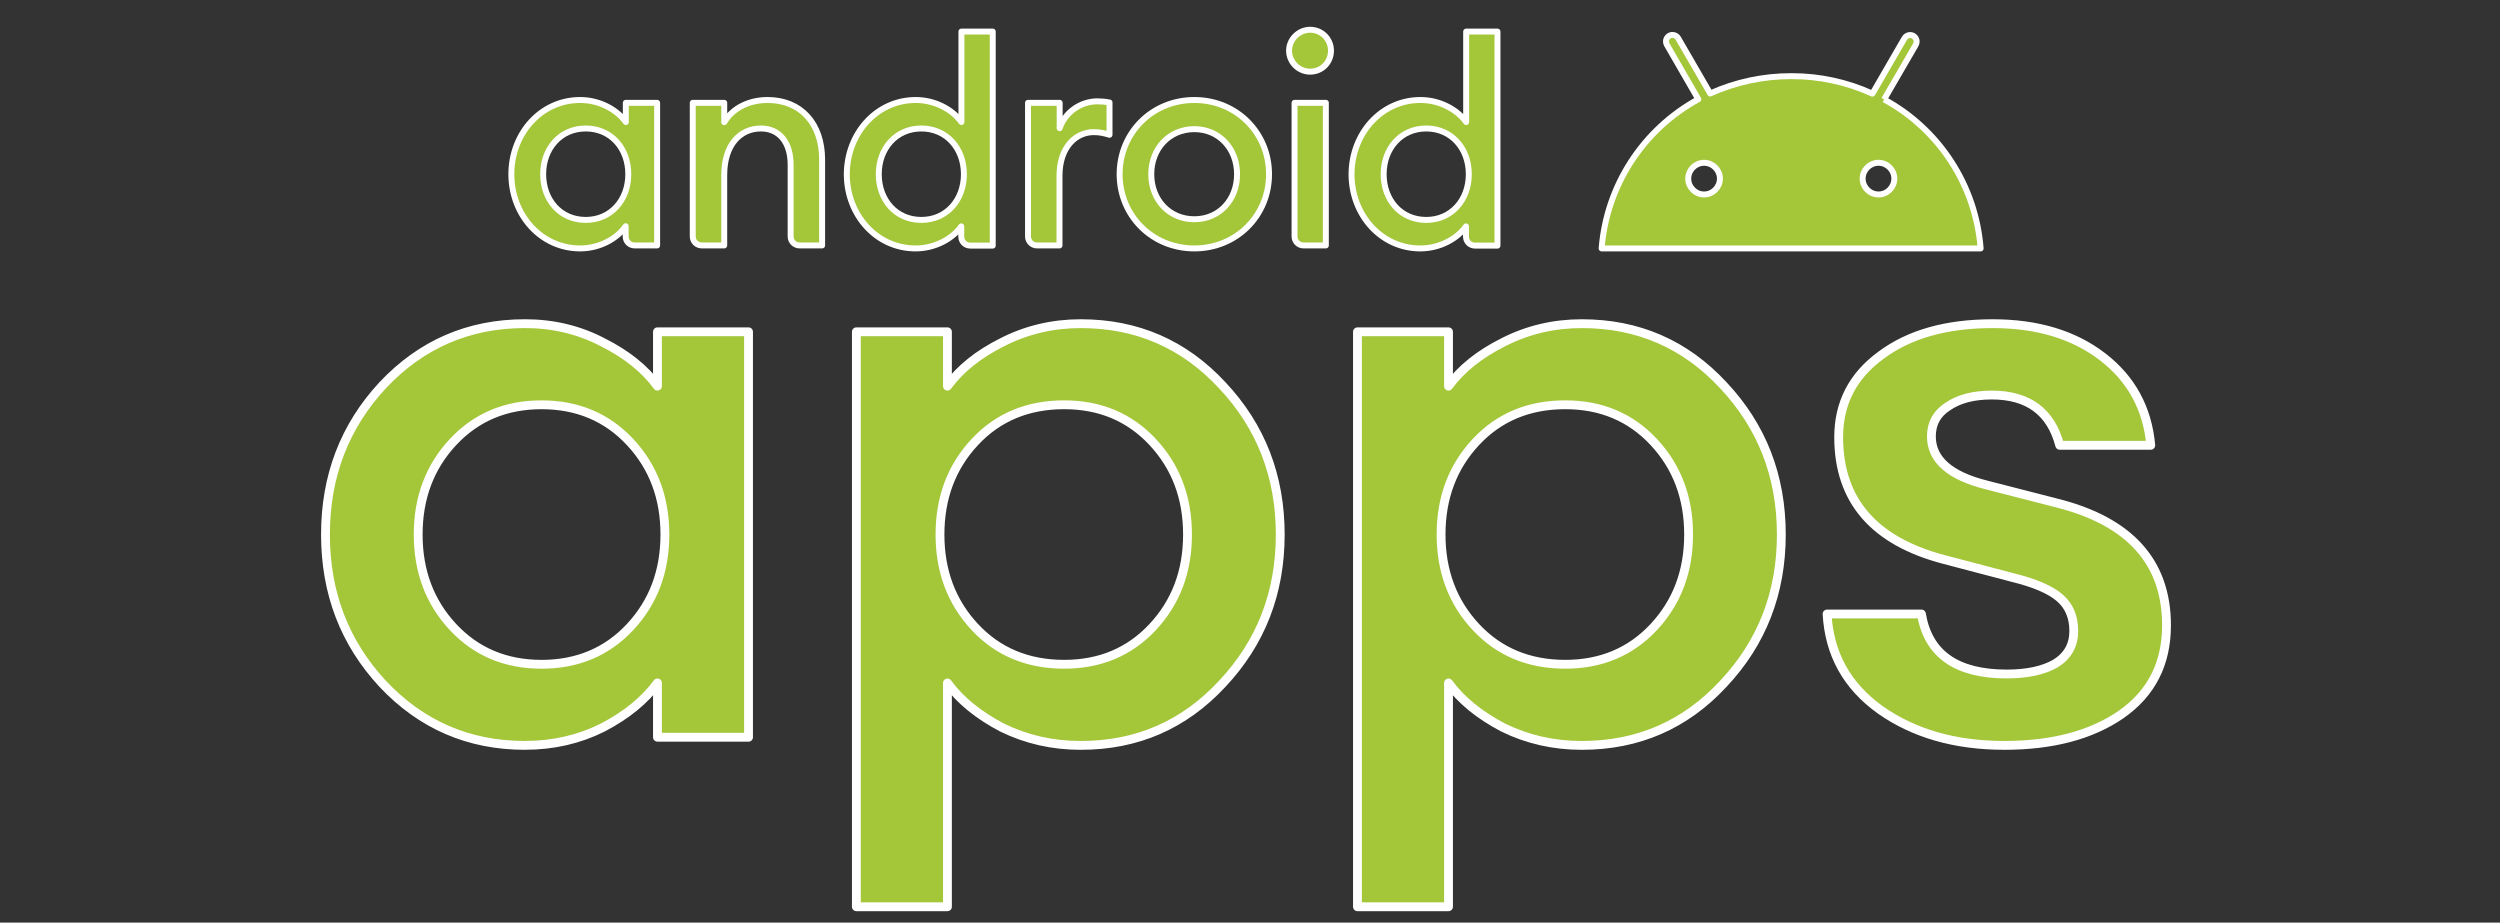 <?xml version="1.0" encoding="UTF-8" standalone="no"?>
<svg
   width="100%"
   height="100%"
   viewBox="0 0 168 62"
   version="1.1"
   style="fill-rule:evenodd;clip-rule:evenodd;stroke-linejoin:round;stroke-miterlimit:2;"
   id="svg20"
   sodipodi:docname="androidapps.svg"
   inkscape:version="1.2.2 (732a01da63, 2022-12-09)"
   xmlns:inkscape="http://www.inkscape.org/namespaces/inkscape"
   xmlns:sodipodi="http://sodipodi.sourceforge.net/DTD/sodipodi-0.dtd"
   xmlns="http://www.w3.org/2000/svg"
   xmlns:svg="http://www.w3.org/2000/svg">
  <rect x="0" y="0" width="168" height="62" fill="#333333" stroke="none"/>
  <defs
     id="defs24" />
  <sodipodi:namedview
     id="namedview22"
     pagecolor="#000000"
     bordercolor="#111111"
     borderopacity="1"
     inkscape:showpageshadow="0"
     inkscape:pageopacity="0"
     inkscape:pagecheckerboard="1"
     inkscape:deskcolor="#d1d1d1"
     showgrid="false"
     inkscape:zoom="7.2797619"
     inkscape:cx="83.450531"
     inkscape:cy="31.044971"
     inkscape:window-width="1920"
     inkscape:window-height="1009"
     inkscape:window-x="-8"
     inkscape:window-y="-8"
     inkscape:window-maximized="1"
     inkscape:current-layer="svg20" />
  <g
     id="g2650"
     style="fill:#a4c639;fill-opacity:1"
     transform="translate(0,2)">
    <path
       d="m 126.235,11.068 c -0.584,0 -1.065,-0.481 -1.065,-1.065 0,-0.583 0.481,-1.064 1.065,-1.064 0.584,0 1.064,0.481 1.064,1.064 0,0.584 -0.48,1.065 -1.064,1.065 m -11.72,0 c -0.584,0 -1.065,-0.481 -1.065,-1.065 0,-0.583 0.481,-1.064 1.065,-1.064 0.584,0 1.064,0.481 1.064,1.064 0,0.584 -0.48,1.065 -1.064,1.065 m 12.097,-6.387 2.129,-3.67 c 0.038,-0.066 0.058,-0.142 0.058,-0.218 0,-0.241 -0.199,-0.44 -0.44,-0.44 -0.159,0 -0.306,0.087 -0.383,0.226 l -2.151,3.714 C 124.116,3.512 122.259,3.111 120.38,3.118 118.5,3.113 116.64,3.51 114.925,4.282 l -2.151,-3.715 c -0.078,-0.136 -0.224,-0.221 -0.381,-0.221 -0.242,0 -0.44,0.199 -0.44,0.44 0,0.075 0.019,0.148 0.056,0.214 l 2.118,3.67 c -3.717,2.027 -6.165,5.804 -6.498,10.024 h 25.469 C 132.775,10.476 130.329,6.7 126.612,4.681"
       style="fill:#a4c639;fill-opacity:1;fill-rule:nonzero;stroke:#ffffff;stroke-width:0.4;stroke-dasharray:none;stroke-opacity:1"
       id="path2" />
    <path
       d="m 38.983,4.72 c 1.38,0 2.527,0.712 3.072,1.48 V 4.909 h 2.104 v 9.584 h -1.514 c -0.334,0 -0.601,-0.267 -0.601,-0.601 v -0.69 c -0.534,0.779 -1.681,1.492 -3.061,1.492 -2.627,0 -4.62,-2.249 -4.62,-4.987 0,-2.739 1.993,-4.987 4.62,-4.987 m 0.379,1.914 c -1.704,0 -2.861,1.347 -2.861,3.073 0,1.725 1.146,3.072 2.861,3.072 1.703,0 2.86,-1.347 2.86,-3.072 0,-1.726 -1.146,-3.073 -2.86,-3.073"
       style="fill:#a4c639;fill-opacity:1;fill-rule:nonzero;stroke:#ffffff;stroke-width:0.4;stroke-dasharray:none;stroke-opacity:1"
       id="path4" />
    <path
       d="m 46.553,4.909 h 2.115 v 1.302 c 0.578,-0.957 1.669,-1.491 2.916,-1.491 2.226,0 3.662,1.569 3.662,4.007 v 5.766 h -1.514 c -0.334,0 -0.601,-0.267 -0.601,-0.601 v -4.82 c 0,-1.514 -0.768,-2.438 -1.992,-2.438 -1.403,0 -2.471,1.091 -2.471,3.139 v 4.72 h -1.514 c -0.334,0 -0.601,-0.267 -0.601,-0.601 z"
       style="fill:#a4c639;fill-opacity:1;fill-rule:nonzero;stroke:#ffffff;stroke-width:0.4;stroke-dasharray:none;stroke-opacity:1"
       id="path6" />
    <path
       d="m 61.536,4.72 c 1.38,0 2.527,0.712 3.072,1.48 V 0.122 h 2.104 v 14.382 h -1.514 c -0.334,0 -0.601,-0.267 -0.601,-0.601 v -0.69 c -0.534,0.768 -1.692,1.481 -3.072,1.481 -2.628,0 -4.62,-2.249 -4.62,-4.987 0.011,-2.739 2.004,-4.987 4.631,-4.987 m 0.378,1.914 c -1.703,0 -2.861,1.347 -2.861,3.073 0,1.725 1.147,3.072 2.861,3.072 1.703,0 2.861,-1.347 2.861,-3.072 0,-1.726 -1.158,-3.073 -2.861,-3.073"
       style="fill:#a4c639;fill-opacity:1;fill-rule:nonzero;stroke:#ffffff;stroke-width:0.4;stroke-dasharray:none;stroke-opacity:1"
       id="path8" />
    <path
       d="m 69.083,4.909 h 2.126 v 1.703 c 0.367,-1.091 1.436,-1.803 2.527,-1.803 0.267,0 0.534,0.022 0.824,0.078 v 2.17 C 74.192,6.946 73.892,6.879 73.502,6.879 c -1.213,0 -2.304,1.013 -2.304,2.939 v 4.675 h -1.514 c -0.334,0 -0.601,-0.267 -0.601,-0.601 z"
       style="fill:#a4c639;fill-opacity:1;fill-rule:nonzero;stroke:#ffffff;stroke-width:0.4;stroke-dasharray:none;stroke-opacity:1"
       id="path10" />
    <path
       d="m 80.259,14.694 c -2.839,0 -5.02,-2.204 -5.02,-4.987 0,-2.783 2.181,-4.987 5.02,-4.987 2.838,0 5.02,2.204 5.02,4.987 0,2.783 -2.182,4.987 -5.02,4.987 m 0,-1.96 c 1.692,0 2.872,-1.324 2.872,-3.027 0,-1.703 -1.191,-3.028 -2.872,-3.028 -1.703,0 -2.894,1.325 -2.894,3.028 0,1.703 1.191,3.027 2.894,3.027"
       style="fill:#a4c639;fill-opacity:1;fill-rule:nonzero;stroke:#ffffff;stroke-width:0.4;stroke-dasharray:none;stroke-opacity:1"
       id="path12" />
    <path
       d="M 88.04,2.816 C 87.272,2.816 86.626,2.182 86.626,1.403 86.626,0.635 87.283,0 88.04,0 c 0.79,0 1.402,0.635 1.402,1.403 0,0.79 -0.612,1.413 -1.402,1.413 m -1.046,2.093 h 2.103 v 9.584 h -1.502 c -0.334,0 -0.601,-0.267 -0.601,-0.601 z"
       style="fill:#a4c639;fill-opacity:1;fill-rule:nonzero;stroke:#ffffff;stroke-width:0.4;stroke-dasharray:none;stroke-opacity:1"
       id="path14" />
    <path
       d="m 95.453,4.72 c 1.381,0 2.527,0.712 3.073,1.48 V 0.122 h 2.104 v 14.382 h -1.514 c -0.334,0 -0.601,-0.267 -0.601,-0.601 v -0.69 c -0.535,0.768 -1.692,1.481 -3.073,1.481 -2.627,0 -4.619,-2.249 -4.619,-4.987 0.011,-2.739 2.003,-4.987 4.63,-4.987 m 0.39,1.914 c -1.703,0 -2.861,1.347 -2.861,3.073 0,1.725 1.147,3.072 2.861,3.072 1.703,0 2.861,-1.347 2.861,-3.072 0,-1.726 -1.158,-3.073 -2.861,-3.073"
       style="fill:#a4c639;fill-opacity:1;fill-rule:nonzero;stroke:#ffffff;stroke-width:0.4;stroke-dasharray:none;stroke-opacity:1"
       id="path16" />
  </g>
  <path
     d="m 35.28,50.09 c -3.783,0 -6.972,-1.381 -9.569,-4.143 -2.559,-2.76 -3.839,-6.103 -3.839,-10.027 0,-3.923 1.28,-7.265 3.839,-10.027 2.597,-2.761 5.786,-4.143 9.569,-4.143 1.892,0 3.635,0.418 5.23,1.254 1.594,0.799 2.818,1.78 3.671,2.944 v -3.652 h 6.12 v 27.247 h -6.12 v -3.651 c -0.853,1.163 -2.077,2.162 -3.671,2.996 -1.595,0.8 -3.338,1.2 -5.23,1.2 z M 30.439,42.134 c 1.558,1.67 3.542,2.506 5.952,2.506 2.411,0 4.395,-0.836 5.953,-2.506 1.558,-1.672 2.337,-3.743 2.337,-6.213 0,-2.47 -0.779,-4.541 -2.337,-6.212 -1.558,-1.671 -3.542,-2.507 -5.953,-2.507 -2.41,0 -4.394,0.836 -5.952,2.507 -1.558,1.671 -2.337,3.742 -2.337,6.212 0,2.47 0.779,4.541 2.337,6.213 z m 33.229,18.8 h -6.12 v -38.637 h 6.12 v 3.652 c 0.853,-1.164 2.077,-2.144 3.671,-2.944 1.632,-0.836 3.394,-1.254 5.285,-1.254 3.784,0 6.955,1.381 9.514,4.143 2.596,2.761 3.894,6.104 3.894,10.027 0,3.924 -1.298,7.266 -3.894,10.027 -2.559,2.761 -5.73,4.143 -9.514,4.143 -1.891,0 -3.653,-0.4 -5.285,-1.2 -1.594,-0.835 -2.818,-1.834 -3.671,-2.996 z m 7.844,-16.295 c 2.411,0 4.395,-0.836 5.952,-2.506 1.558,-1.672 2.337,-3.743 2.337,-6.213 0,-2.47 -0.779,-4.541 -2.337,-6.212 -1.557,-1.671 -3.541,-2.507 -5.952,-2.507 -2.448,0 -4.451,0.836 -6.008,2.507 -1.558,1.671 -2.337,3.742 -2.337,6.212 0,2.47 0.779,4.541 2.337,6.213 1.557,1.67 3.56,2.506 6.008,2.506 z m 25.828,16.295 h -6.119 v -38.637 h 6.119 v 3.652 c 0.853,-1.164 2.078,-2.144 3.672,-2.944 1.632,-0.836 3.394,-1.254 5.285,-1.254 3.784,0 6.955,1.381 9.513,4.143 2.596,2.761 3.895,6.104 3.895,10.027 0,3.924 -1.299,7.266 -3.895,10.027 -2.558,2.761 -5.729,4.143 -9.513,4.143 -1.891,0 -3.653,-0.4 -5.285,-1.2 -1.594,-0.835 -2.819,-1.834 -3.672,-2.996 z m 7.845,-16.295 c 2.411,0 4.395,-0.836 5.952,-2.506 1.558,-1.672 2.337,-3.743 2.337,-6.213 0,-2.47 -0.779,-4.541 -2.337,-6.212 -1.557,-1.671 -3.541,-2.507 -5.952,-2.507 -2.448,0 -4.451,0.836 -6.009,2.507 -1.558,1.671 -2.336,3.742 -2.336,6.212 0,2.47 0.778,4.541 2.336,6.213 1.558,1.67 3.561,2.506 6.009,2.506 z m 29.5,5.45 c -3.301,0 -6.083,-0.8 -8.345,-2.398 -2.226,-1.599 -3.412,-3.742 -3.561,-6.431 h 6.342 c 0.446,2.689 2.356,4.033 5.731,4.033 1.372,0 2.467,-0.237 3.282,-0.708 0.816,-0.509 1.224,-1.235 1.224,-2.18 0,-0.944 -0.315,-1.689 -0.945,-2.233 -0.631,-0.546 -1.689,-1 -3.171,-1.363 l -4.563,-1.2 c -4.747,-1.234 -7.12,-3.977 -7.12,-8.228 0,-2.288 0.945,-4.124 2.837,-5.504 1.891,-1.416 4.394,-2.126 7.51,-2.126 3.005,0 5.471,0.745 7.399,2.235 1.929,1.489 3.004,3.469 3.227,5.939 h -6.119 c -0.594,-2.252 -2.115,-3.378 -4.562,-3.378 -1.225,0 -2.207,0.255 -2.949,0.763 -0.742,0.472 -1.113,1.144 -1.113,2.017 0,1.561 1.243,2.652 3.728,3.269 l 4.673,1.2 c 4.933,1.235 7.399,3.977 7.399,8.228 0,2.579 -1.02,4.577 -3.06,5.995 -2.003,1.38 -4.617,2.071 -7.844,2.071 z"
     style="fill:#a4c639;fill-opacity:1;fill-rule:nonzero;stroke:#ffffff;stroke-width:0.594;stroke-dasharray:none;stroke-opacity:1"
     id="path18" />
</svg>
